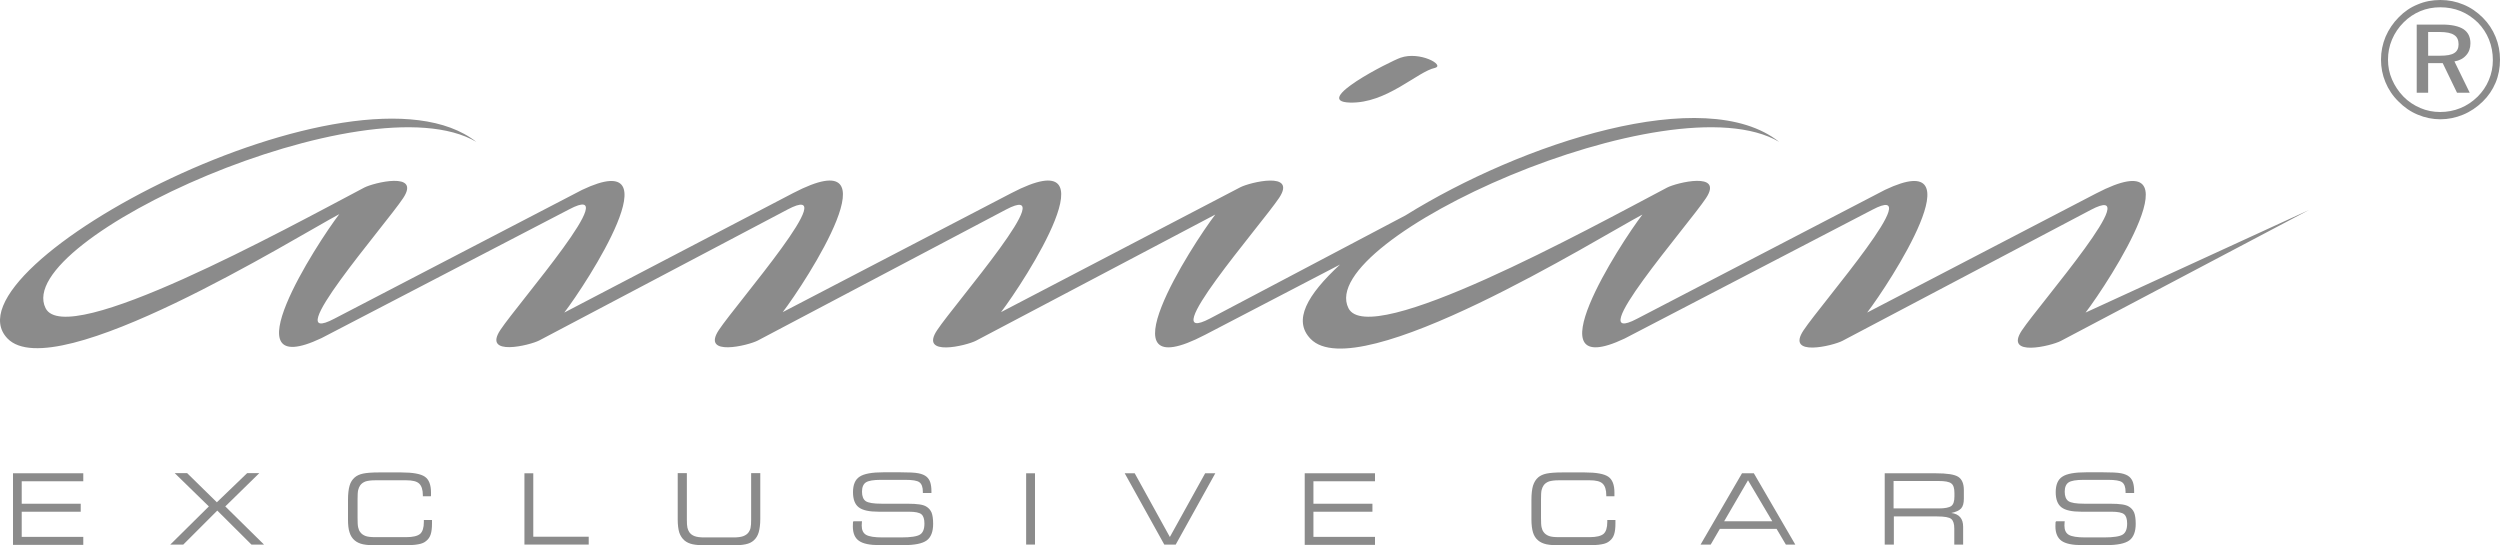 <?xml version="1.0" encoding="utf-8"?>
<!-- Generator: Adobe Illustrator 28.0.0, SVG Export Plug-In . SVG Version: 6.00 Build 0)  -->
<svg version="1.1" id="Ebene_1" xmlns="http://www.w3.org/2000/svg" xmlns:xlink="http://www.w3.org/1999/xlink" x="0px" y="0px"
	 viewBox="0 0 175 38.18" style="enable-background:new 0 0 175 38.18;" xml:space="preserve">
<style type="text/css">
	.st0{fill:#8B8B8B;}
	.st1{fill-rule:evenodd;clip-rule:evenodd;fill:#8B8B8B;}
</style>
<g>
	<g>
		<path class="st0" d="M0.91,38.12v-4.99h4.92v0.56H1.52v1.57h4.13v0.56H1.52v1.76h4.31v0.56H0.91z"/>
		<path class="st0" d="M11.92,38.12l2.7-2.67l-2.39-2.33h0.87l2.08,2.04l2.12-2.04h0.85l-2.38,2.33l2.71,2.67h-0.88l-2.39-2.38
			l-2.38,2.38H11.92z"/>
		<path class="st0" d="M26.53,38.18c-0.51,0-0.89-0.03-1.12-0.08c-0.23-0.05-0.43-0.14-0.58-0.27c-0.17-0.14-0.29-0.33-0.36-0.56
			c-0.08-0.23-0.11-0.54-0.11-0.92v-1.36c0-0.42,0.04-0.75,0.11-0.99c0.07-0.25,0.2-0.44,0.36-0.58c0.15-0.13,0.35-0.22,0.59-0.27
			s0.61-0.08,1.1-0.08h1.57c0.81,0,1.36,0.1,1.65,0.3c0.29,0.2,0.43,0.57,0.43,1.11c0,0.07,0,0.12,0,0.16c0,0.04,0,0.07-0.01,0.1
			H29.6v-0.07c0-0.39-0.09-0.66-0.26-0.82c-0.17-0.16-0.47-0.23-0.9-0.23h-2.16c-0.3,0-0.53,0.03-0.69,0.08
			c-0.16,0.06-0.29,0.15-0.38,0.28c-0.06,0.09-0.11,0.2-0.14,0.33c-0.03,0.13-0.04,0.34-0.04,0.64v0.09v1.23
			c0,0.3,0.01,0.51,0.04,0.64c0.03,0.13,0.07,0.24,0.14,0.33c0.09,0.13,0.22,0.22,0.38,0.28c0.16,0.06,0.39,0.08,0.69,0.08h2.16
			c0.47,0,0.79-0.08,0.97-0.23c0.17-0.15,0.26-0.43,0.26-0.83v-0.14h0.57c0,0.03,0,0.07,0,0.13c0,0.05,0,0.09,0,0.12
			c0,0.31-0.03,0.56-0.09,0.75c-0.06,0.19-0.16,0.34-0.31,0.46c-0.13,0.12-0.32,0.2-0.56,0.24c-0.24,0.05-0.63,0.07-1.17,0.07H26.53
			z"/>
		<path class="st0" d="M36.71,38.12v-4.99h0.62v4.44h3.88v0.55H36.71z"/>
		<path class="st0" d="M49.58,38.18c-0.49,0-0.85-0.03-1.09-0.08c-0.23-0.05-0.43-0.14-0.58-0.27c-0.16-0.14-0.28-0.32-0.36-0.55
			c-0.07-0.23-0.11-0.54-0.11-0.92v-3.24h0.64v3.24c0,0.27,0.01,0.46,0.04,0.58c0.03,0.12,0.07,0.22,0.13,0.31
			c0.09,0.13,0.21,0.22,0.37,0.28c0.16,0.06,0.39,0.09,0.68,0.09h2.05c0.29,0,0.52-0.03,0.68-0.09c0.16-0.06,0.29-0.15,0.38-0.28
			c0.06-0.09,0.11-0.19,0.13-0.31c0.03-0.12,0.04-0.31,0.04-0.58v-0.17v-3.07h0.64v3.2c0,0.38-0.04,0.69-0.11,0.94
			c-0.07,0.24-0.19,0.43-0.35,0.57c-0.14,0.13-0.33,0.22-0.57,0.27c-0.23,0.05-0.6,0.08-1.09,0.08H49.58z"/>
		<path class="st0" d="M59.74,36.49h0.6c0,0.02,0,0.06-0.01,0.1c0,0.1-0.01,0.16-0.01,0.2c0,0.31,0.1,0.53,0.31,0.65
			c0.21,0.12,0.59,0.18,1.15,0.18h1.3c0.68,0,1.12-0.07,1.32-0.2c0.21-0.13,0.31-0.39,0.31-0.77c0-0.32-0.07-0.53-0.21-0.65
			c-0.14-0.12-0.44-0.18-0.88-0.18h-2.11c-0.67,0-1.13-0.1-1.4-0.31c-0.27-0.21-0.4-0.56-0.4-1.06c0-0.51,0.15-0.88,0.46-1.08
			c0.31-0.21,0.87-0.31,1.69-0.31h1.13c0.62,0,1.05,0.02,1.3,0.07c0.25,0.05,0.44,0.13,0.58,0.25c0.11,0.1,0.2,0.23,0.25,0.39
			c0.05,0.16,0.08,0.36,0.08,0.6v0.14h-0.6v-0.08c0-0.33-0.08-0.55-0.24-0.67c-0.16-0.12-0.49-0.17-1-0.17h-1.7
			c-0.52,0-0.87,0.06-1.05,0.18c-0.18,0.12-0.27,0.34-0.27,0.65c0,0.32,0.09,0.54,0.26,0.66c0.18,0.12,0.54,0.18,1.1,0.18h1.79
			c0.39,0,0.69,0.02,0.88,0.05c0.2,0.03,0.36,0.08,0.47,0.15c0.17,0.1,0.29,0.24,0.37,0.42c0.07,0.18,0.11,0.44,0.11,0.79
			c0,0.55-0.15,0.94-0.45,1.16c-0.3,0.22-0.84,0.33-1.62,0.33h-1.69c-0.67,0-1.15-0.1-1.43-0.3c-0.29-0.2-0.43-0.54-0.43-1.01
			c0-0.06,0-0.17,0.01-0.32C59.74,36.52,59.74,36.51,59.74,36.49z"/>
		<path class="st0" d="M72.45,38.12h-0.62v-4.99h0.62V38.12z"/>
		<path class="st0" d="M81.5,38.12l-2.77-4.99h0.7l2.46,4.46l2.47-4.46h0.71l-2.77,4.99H81.5z"/>
		<path class="st0" d="M91.33,38.12v-4.99h4.92v0.56h-4.31v1.57h4.13v0.56h-4.13v1.76h4.31v0.56H91.33z"/>
		<path class="st0" d="M109.37,38.18c-0.51,0-0.89-0.03-1.12-0.08c-0.23-0.05-0.43-0.14-0.58-0.27c-0.17-0.14-0.29-0.33-0.36-0.56
			c-0.07-0.23-0.11-0.54-0.11-0.92v-1.36c0-0.42,0.04-0.75,0.11-0.99c0.08-0.25,0.2-0.44,0.36-0.58c0.15-0.13,0.35-0.22,0.59-0.27
			c0.24-0.05,0.61-0.08,1.1-0.08h1.57c0.81,0,1.36,0.1,1.65,0.3c0.29,0.2,0.43,0.57,0.43,1.11c0,0.07,0,0.12,0,0.16
			c0,0.04,0,0.07,0,0.1h-0.57v-0.07c0-0.39-0.09-0.66-0.26-0.82c-0.17-0.16-0.47-0.23-0.9-0.23h-2.16c-0.3,0-0.52,0.03-0.69,0.08
			c-0.16,0.06-0.29,0.15-0.38,0.28c-0.06,0.09-0.11,0.2-0.14,0.33c-0.03,0.13-0.04,0.34-0.04,0.64v0.09v1.23
			c0,0.3,0.01,0.51,0.04,0.64c0.03,0.13,0.07,0.24,0.14,0.33c0.09,0.13,0.22,0.22,0.38,0.28c0.16,0.06,0.39,0.08,0.69,0.08h2.16
			c0.47,0,0.79-0.08,0.97-0.23c0.17-0.15,0.26-0.43,0.26-0.83v-0.14h0.57c0,0.03,0,0.07,0,0.13c0,0.05,0,0.09,0,0.12
			c0,0.31-0.03,0.56-0.09,0.75c-0.06,0.19-0.16,0.34-0.31,0.46c-0.13,0.12-0.32,0.2-0.56,0.24c-0.24,0.05-0.63,0.07-1.17,0.07
			H109.37z"/>
		<path class="st0" d="M119.04,38.12l2.9-4.99h0.83l2.9,4.99h-0.66l-0.65-1.1h-3.97l-0.64,1.1H119.04z M120.69,36.49h3.37l-1.7-2.87
			L120.69,36.49z"/>
		<path class="st0" d="M132.55,38.12h-0.62v-4.99h3.57c0.79,0,1.32,0.08,1.58,0.25c0.26,0.17,0.39,0.48,0.39,0.93v0.6
			c0,0.31-0.06,0.53-0.19,0.68c-0.13,0.14-0.36,0.25-0.69,0.32c0.27,0.03,0.48,0.13,0.62,0.29c0.14,0.16,0.21,0.39,0.21,0.68v1.24
			h-0.62V37c0-0.33-0.07-0.55-0.21-0.67c-0.14-0.12-0.47-0.18-0.99-0.18h-3.03V38.12z M135.7,33.67h-3.15v1.92h3.15
			c0.45,0,0.74-0.06,0.89-0.17c0.15-0.11,0.22-0.33,0.22-0.67v-0.24c0-0.34-0.07-0.56-0.22-0.67
			C136.44,33.72,136.14,33.67,135.7,33.67z"/>
		<path class="st0" d="M143.93,36.49h0.6c0,0.02,0,0.06-0.01,0.1c0,0.1-0.01,0.16-0.01,0.2c0,0.31,0.1,0.53,0.31,0.65
			s0.59,0.18,1.15,0.18h1.3c0.68,0,1.12-0.07,1.32-0.2c0.21-0.13,0.31-0.39,0.31-0.77c0-0.32-0.07-0.53-0.21-0.65
			c-0.14-0.12-0.44-0.18-0.88-0.18h-2.11c-0.67,0-1.13-0.1-1.4-0.31c-0.27-0.21-0.4-0.56-0.4-1.06c0-0.51,0.15-0.88,0.46-1.08
			c0.31-0.21,0.87-0.31,1.69-0.31h1.13c0.62,0,1.05,0.02,1.3,0.07c0.25,0.05,0.44,0.13,0.58,0.25c0.11,0.1,0.2,0.23,0.25,0.39
			c0.05,0.16,0.08,0.36,0.08,0.6v0.14h-0.6v-0.08c0-0.33-0.08-0.55-0.24-0.67c-0.16-0.12-0.49-0.17-1-0.17h-1.7
			c-0.52,0-0.87,0.06-1.05,0.18c-0.18,0.12-0.27,0.34-0.27,0.65c0,0.32,0.09,0.54,0.26,0.66c0.18,0.12,0.54,0.18,1.09,0.18h1.79
			c0.39,0,0.69,0.02,0.88,0.05c0.2,0.03,0.36,0.08,0.47,0.15c0.17,0.1,0.29,0.24,0.37,0.42c0.07,0.18,0.11,0.44,0.11,0.79
			c0,0.55-0.15,0.94-0.45,1.16c-0.3,0.22-0.84,0.33-1.62,0.33h-1.69c-0.67,0-1.15-0.1-1.43-0.3c-0.28-0.2-0.43-0.54-0.43-1.01
			c0-0.06,0-0.17,0.01-0.32C143.92,36.52,143.93,36.51,143.93,36.49z"/>
	</g>
	<g>
		<path class="st0" d="M170.83,0c0.57,0,1.11,0.11,1.61,0.32c0.51,0.21,0.96,0.52,1.36,0.92c0.39,0.39,0.68,0.83,0.89,1.34
			c0.21,0.51,0.31,1.04,0.31,1.6c0,0.57-0.1,1.11-0.31,1.61s-0.51,0.94-0.9,1.32c-0.41,0.4-0.87,0.71-1.38,0.92
			c-0.51,0.21-1.04,0.32-1.58,0.32c-0.55,0-1.08-0.11-1.58-0.32c-0.51-0.21-0.96-0.52-1.36-0.93c-0.4-0.39-0.7-0.84-0.91-1.35
			c-0.21-0.5-0.31-1.03-0.31-1.58c0-0.56,0.11-1.09,0.32-1.6c0.22-0.51,0.53-0.97,0.93-1.37c0.38-0.39,0.82-0.69,1.32-0.89
			C169.73,0.1,170.26,0,170.83,0z M174.5,4.2c0-0.5-0.09-0.98-0.27-1.43c-0.18-0.45-0.44-0.84-0.78-1.19
			c-0.36-0.35-0.76-0.62-1.2-0.8c-0.44-0.18-0.92-0.27-1.43-0.27c-0.5,0-0.97,0.09-1.4,0.27c-0.43,0.18-0.82,0.44-1.16,0.78
			c-0.36,0.36-0.63,0.76-0.82,1.21c-0.19,0.45-0.28,0.92-0.28,1.41c0,0.48,0.09,0.94,0.28,1.38c0.19,0.44,0.45,0.84,0.8,1.2
			c0.34,0.35,0.74,0.61,1.18,0.8c0.44,0.19,0.91,0.28,1.39,0.28c0.5,0,0.97-0.09,1.41-0.27c0.45-0.18,0.85-0.45,1.21-0.8
			c0.34-0.34,0.61-0.73,0.79-1.17C174.41,5.15,174.5,4.69,174.5,4.2z M170.94,1.72c0.67,0,1.17,0.11,1.5,0.32
			c0.33,0.22,0.49,0.55,0.49,0.99c0,0.34-0.1,0.62-0.3,0.84c-0.2,0.23-0.47,0.37-0.82,0.43l1.07,2.19h-0.89l-1-2.07h-1.02v2.07h-0.8
			V1.72H170.94z M170.79,2.24h-0.82V3.9h0.84c0.47,0,0.8-0.06,0.99-0.19c0.2-0.12,0.3-0.33,0.3-0.61c0-0.3-0.1-0.52-0.31-0.65
			C171.59,2.31,171.25,2.24,170.79,2.24z"/>
	</g>
	<g>
		<path class="st1" d="M98.04,4.04c-0.72,0.25-6.28,3.06-3.55,3.14c2.57,0.08,4.74-2.18,5.97-2.43
			C101.15,4.55,99.39,3.57,98.04,4.04z"/>
		<path class="st1" d="M145.99,21.88c1.61-2.1,8.19-12.22,0.72-8.33l-16.01,8.33c1.57-2.05,7.87-11.73,1.25-8.59l-17.35,9.02
			c-4.02,2.12,3.56-6.54,4.82-8.44c1.26-1.9-2.07-1.08-2.72-0.74c-5.52,2.91-20.86,11.35-22.31,8.44
			c-2.4-4.81,22.57-16.1,30.15-11.64c-5.2-4.13-18.02,0.09-26.16,5.15l-13.67,7.21c-4.02,2.12,3.56-6.54,4.83-8.44
			c1.26-1.9-2.07-1.08-2.72-0.74l-16.75,8.74c1.61-2.1,8.19-12.22,0.72-8.33l-16,8.33c1.61-2.1,8.19-12.22,0.72-8.33L39.5,21.88
			c1.57-2.05,7.87-11.73,1.25-8.59L23.4,22.31c-4.02,2.12,3.56-6.54,4.82-8.44c1.26-1.9-2.07-1.08-2.72-0.74
			c-5.52,2.91-20.86,11.35-22.31,8.44c-2.4-4.81,22.57-16.1,30.15-11.64c-8.41-6.62-37.57,8.8-32.82,13.76
			c3.3,3.44,20.28-7.14,23.23-8.7c-1.57,2.05-7.87,11.81-1.25,8.68l17.35-9.02c4.02-2.12-3.56,6.54-4.82,8.44
			c-1.27,1.9,2.07,1.08,2.72,0.74l17.39-9.17c4.02-2.12-3.56,6.54-4.82,8.44c-1.26,1.9,2.07,1.08,2.72,0.74l17.38-9.17
			c4.02-2.12-3.56,6.54-4.82,8.44c-1.27,1.9,2.07,1.08,2.72,0.74l16.75-8.83c-1.61,2.1-8.19,12.31-0.72,8.42l9.45-4.92
			c-2.31,2.14-3.31,3.91-2.06,5.2c3.31,3.43,20.27-7.14,23.23-8.7c-1.57,2.05-7.87,11.81-1.25,8.68l17.35-9.02
			c4.02-2.12-3.56,6.54-4.82,8.44c-1.27,1.9,2.07,1.08,2.72,0.74l17.39-9.17c4.02-2.12-3.56,6.54-4.83,8.44
			c-1.26,1.9,2.07,1.08,2.72,0.74l17.38-9.17L145.99,21.88z"/>
	</g>
</g>
</svg>
